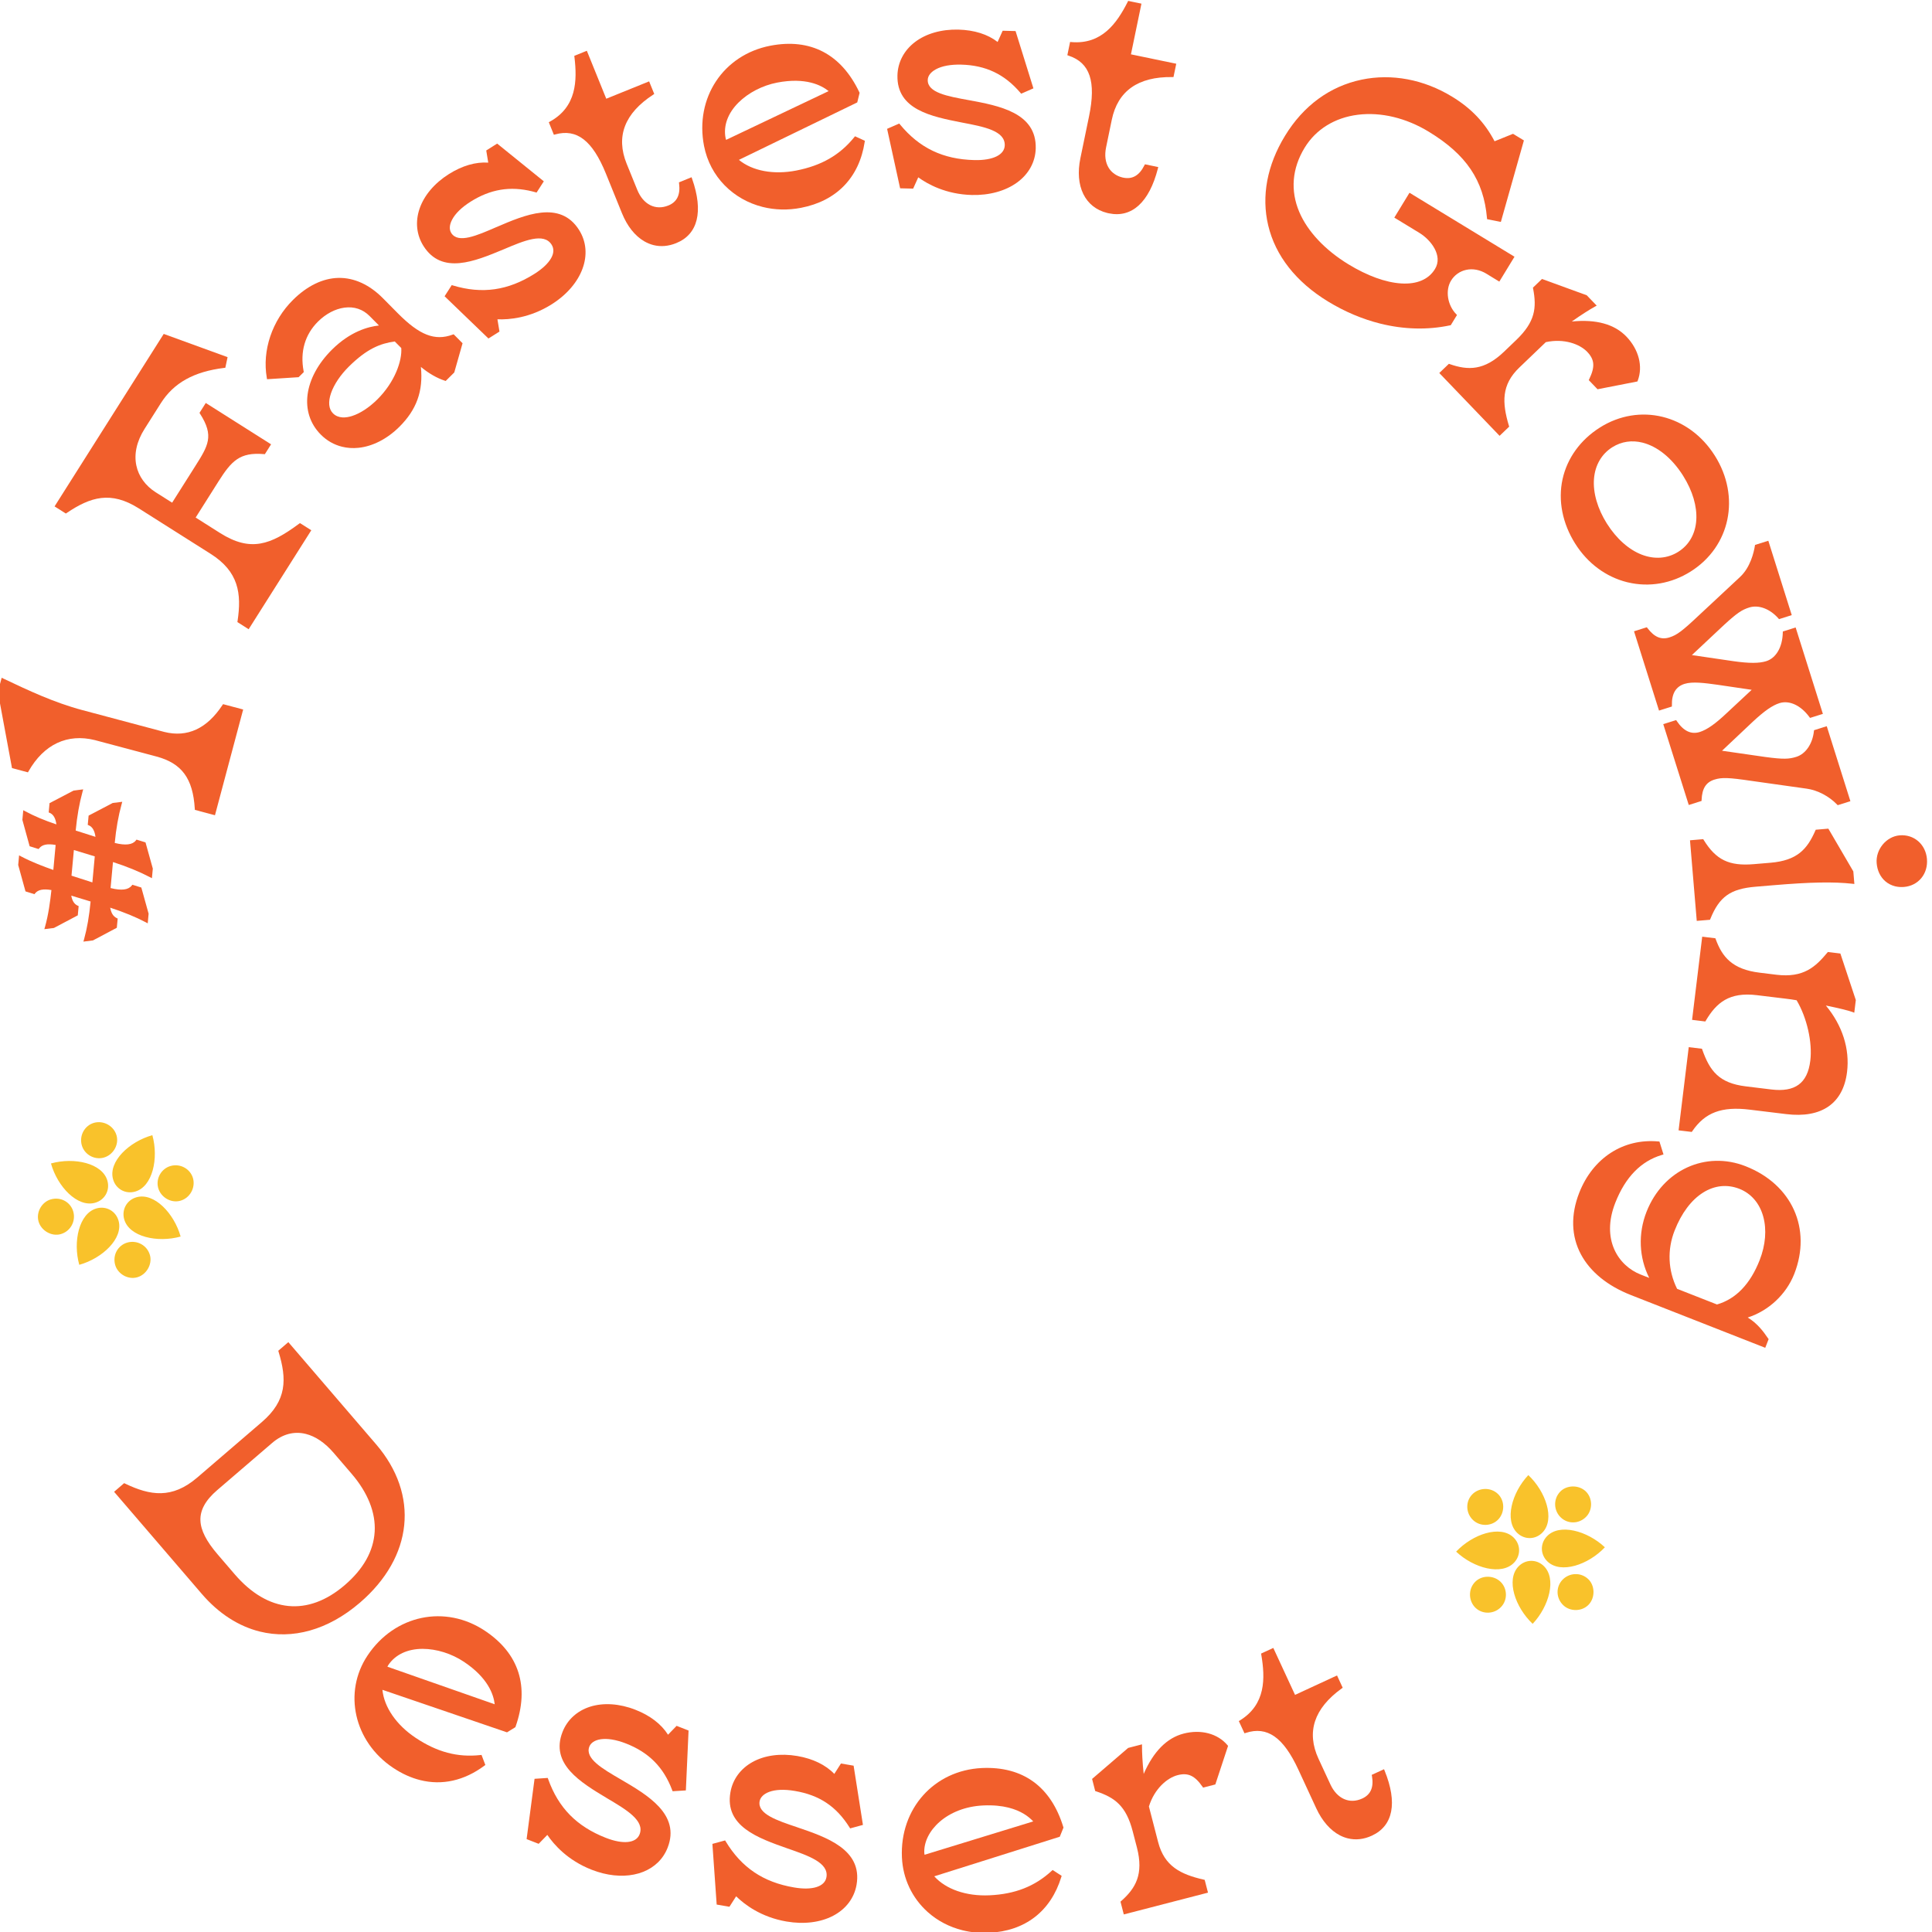 <?xml version="1.0" encoding="UTF-8"?>
<svg id="Layer_2" xmlns="http://www.w3.org/2000/svg" version="1.1" viewBox="0 0 250 250">
  <!-- Generator: Adobe Illustrator 29.6.1, SVG Export Plug-In . SVG Version: 2.1.1 Build 9)  -->
  <defs>
    <style>
      .st0 {
        fill: #f9c22b;
      }

      .st1 {
        fill: #f15f2c;
      }
    </style>
  </defs>
  <path class="st1" d="M39.57,185.548c1.237.308,2.47,1.131,3.607,2.454l2.32,2.701c2.099,2.441,3.133,5.036,2.986,7.5-.151,2.505-1.451,4.828-3.87,6.907-4.764,4.091-9.96,3.585-14.247-1.406l-2.185-2.544c-1.483-1.727-2.198-3.127-2.246-4.412-.051-1.339.657-2.624,2.166-3.921l7.115-6.109c1.352-1.163,2.858-1.544,4.354-1.169M48.659,186.884l-11.216-13.058-.131-.154-1.304,1.118.038.125c1.08,3.543,1.096,6.299-2.159,9.095l-8.355,7.176c-3.271,2.81-6.103,2.345-9.345.791l-.122-.058-1.301,1.118,11.348,13.212c2.201,2.563,4.774,4.19,7.497,4.87,4.226,1.054,8.82-.173,12.962-3.732,6.885-5.917,7.708-13.965,2.089-20.504"/>
  <path class="st1" d="M64.015,220.533l-13.885-4.863.119-.215c.903-1.349,2.48-2.092,4.437-2.095,1.807.003,3.758.615,5.36,1.685,3.085,2.063,3.828,4.219,3.969,5.488M62.775,211.04c-5.158-3.45-11.697-2.082-15.208,3.172-3.194,4.78-1.756,11.162,3.277,14.526,1.16.779,2.348,1.314,3.543,1.611,2.816.702,5.671.077,8.291-1.868l.125-.093-.493-1.301-.154.016c-2.957.324-5.616-.388-8.378-2.233-2.486-1.659-4.072-3.963-4.293-6.209l16.121,5.504,1.086-.67.022-.067c1.82-5.164.458-9.448-3.941-12.389"/>
  <path class="st1" d="M81.008,225.609c2.963,1.157,4.86,3.076,5.975,6.039l.054.138,1.714-.106.343-7.606.006-.144-1.547-.606-1.112,1.147c-.868-1.374-2.323-2.489-4.222-3.229-2.047-.804-4.126-.939-5.847-.4-1.695.538-2.97,1.698-3.582,3.274-1.618,4.142,2.307,6.5,5.773,8.583,2.515,1.49,4.889,2.896,4.2,4.661-.452,1.157-2.127,1.33-4.363.458-3.774-1.474-6.148-3.893-7.471-7.609l-.054-.144-1.704.112-1.028,7.804,1.56.609,1.121-1.153c.843,1.24,2.617,3.29,5.741,4.508.487.189.974.346,1.451.465,3.812.952,7.208-.33,8.375-3.319,1.682-4.309-2.601-6.811-6.042-8.823-2.409-1.4-4.687-2.72-4.088-4.258.368-.942,2.009-1.464,4.748-.4"/>
  <path class="st1" d="M103.15,236.443c-2.643-.884-5.139-1.724-4.857-3.351.17-.993,1.676-1.842,4.572-1.342,3.175.538,5.357,1.999,7.064,4.716l.08.128,1.656-.452-1.185-7.519-.022-.144-1.637-.282-.862,1.346c-1.125-1.173-2.778-1.97-4.783-2.316-2.169-.372-4.232-.096-5.808.782-1.554.865-2.569,2.259-2.854,3.925-.756,4.386,3.566,5.908,7.378,7.25,2.762.958,5.369,1.865,5.049,3.726-.212,1.227-1.817,1.733-4.184,1.326-4.001-.676-6.805-2.582-8.849-5.956l-.077-.131-1.647.449.554,7.852,1.65.285.868-1.355c1.073,1.048,3.213,2.701,6.529,3.265,2.233.384,4.37.122,6.02-.743,1.66-.868,2.739-2.3,3.034-4.021.785-4.559-3.915-6.154-7.689-7.436"/>
  <path class="st1" d="M133.698,235.691l-14.061,4.315-.035-.247c-.125-2.79,2.918-5.921,7.651-6.135,1.288-.058,2.358.058,3.239.279,1.65.41,2.643,1.176,3.207,1.788M136.094,242.083c-2.185,2.012-4.748,3.018-8.064,3.169-2.992.135-5.629-.779-7.138-2.457l16.153-5.094.09-.029.478-1.182-.019-.067c-1.599-5.238-5.232-7.875-10.521-7.641-6.196.285-10.649,5.257-10.364,11.572.125,2.739,1.31,5.248,3.341,7.067,1.269,1.134,2.803,1.932,4.488,2.352,1.089.272,2.236.388,3.418.33,4.681-.208,8.013-2.774,9.377-7.221l.045-.147-1.169-.759-.115.109Z"/>
  <path class="st1" d="M155.763,243.226c-3.015-.692-5.091-1.74-5.901-4.86l-1.192-4.607c.721-2.323,2.381-3.71,3.716-4.056,1.342-.346,2.217.058,3.216,1.499l.08.115,1.583-.41,1.647-4.991-.074-.086c-1.262-1.509-3.444-2.086-5.68-1.503-2.162.557-3.899,2.313-5.164,5.219-.163-1.528-.221-2.813-.218-3.566v-.263l-1.794.465-4.665,4.011.404,1.57.106.032c2.419.804,3.889,1.868,4.745,5.171l.548,2.108c.891,3.457-.166,5.264-2.034,6.917l-.093.08.426,1.656,10.697-2.768.199-.051-.429-1.656-.122-.026Z"/>
  <path class="st1" d="M179.172,229.131l-.08-.195-1.589.73.029.154c.25,1.448-.157,2.4-1.253,2.906-1.64.759-3.265.042-4.13-1.833l-1.531-3.303c-1.595-3.454-.589-6.516,2.992-9.099l.135-.096-.734-1.592-5.433,2.515-2.813-6.077-1.58.73.026.154c.516,3.037.593,6.42-2.755,8.49l-.154.093.734,1.583.173-.055c2.765-.903,4.86.564,6.795,4.748l2.32,5.014c.762,1.644,1.82,2.851,3.06,3.498.33.17.67.298,1.015.384,1.016.253,2.083.138,3.133-.352,2.742-1.269,3.325-4.251,1.64-8.397"/>
  <path class="st1" d="M11.953,114.183l-2.701-.871.308-3.319,2.704.823-.311,3.367ZM18.29,114.846l-1.163-.359-.09.112c-.429.554-1.33.663-2.675.327-.019-.003-.038-.01-.054-.013l.311-3.364c1.807.583,3.367,1.221,4.761,1.945l.279.144.115-1.243-.945-3.39-1.163-.359-.09.112c-.429.554-1.329.663-2.675.33-.019-.006-.038-.01-.054-.016.179-1.855.471-3.502.891-5.02l.083-.301-1.237.154-3.117,1.634-.112,1.198.141.061c.465.199.756.698.859,1.49l-2.56-.817c.179-1.861.468-3.505.887-5.027l.083-.301-1.237.154-3.117,1.631-.109,1.201.141.058c.465.199.753.698.855,1.49-1.567-.525-2.848-1.064-4.008-1.688l-.279-.147-.115,1.25.91,3.303.029.109,1.16.362.093-.112c.381-.471,1.054-.605,2.111-.416l-.298,3.232c-1.291-.452-2.768-1.012-4.152-1.74l-.279-.147-.115,1.246.913,3.303.029.112,1.16.362.09-.112c.384-.471,1.057-.605,2.108-.42-.163,1.483-.381,3.168-.83,4.757l-.087.301,1.24-.154,3.088-1.634.112-1.198-.138-.061c-.429-.195-.705-.631-.817-1.291l2.502.759c-.183,1.909-.455,3.466-.846,4.889l-.087.301,1.237-.154,3.088-1.637.112-1.192-.131-.064c-.445-.218-.711-.637-.839-1.346,1.845.609,3.306,1.211,4.581,1.881l.279.147.112-1.249-.942-3.383Z"/>
  <path class="st1" d="M28.78,91.241c-2.009,3.05-4.537,4.216-7.516,3.473-.042-.01-.087-.022-.131-.035l-10.463-2.787c-3.72-.993-7.029-2.566-10.229-4.082l-.224-.109-.493,1.839,1.804,9.72.022.128,2.066.554.08-.141c1.983-3.489,5.03-4.918,8.589-4.03.051.013.103.026.154.042l7.791,2.076c3.293.878,4.735,2.835,4.975,6.757l.01.151,2.601.695,3.649-13.683-2.601-.692-.083.125Z"/>
  <path class="st1" d="M38.697,67.772c-3.694,2.746-6.292,3.687-10.233,1.192l-3.146-1.993,2.951-4.671c1.688-2.662,2.755-3.803,5.876-3.54l.128.01.804-1.275-8.451-5.35-.811,1.281.07.112c1.849,2.883,1.064,4.123-.657,6.84l-2.954,4.668-2.121-1.342c-1.323-.836-2.214-2.063-2.508-3.457-.32-1.503.045-3.143,1.057-4.741l2.105-3.325c1.666-2.637,4.274-4.091,8.202-4.575l.147-.016.292-1.374-8.262-3.008-14.125,22.32,1.461.923.115-.077c3.066-2.066,5.696-2.883,9.313-.596l9.304,5.888c3.636,2.3,4.021,5.139,3.486,8.695l-.022.135,1.458.926,8.105-12.808-1.467-.926-.115.086Z"/>
  <path class="st1" d="M48.807,51.706c-1.048,1.035-2.201,1.788-3.242,2.121-.743.24-1.778.368-2.483-.346-.551-.554-.637-1.483-.247-2.611.394-1.131,1.217-2.355,2.32-3.447,2.336-2.31,4.066-2.979,5.924-3.239l.846.852c.115,1.627-.804,4.38-3.117,6.67M58.575,43.3c-2.3.849-4.29.074-7.106-2.771l-1.916-1.935c-1.743-1.762-3.729-2.669-5.754-2.633-2.009.038-4.046,1.022-5.882,2.842-2.71,2.682-4.011,6.545-3.393,10.085l.029.183,4.088-.263.67-.663-.022-.109c-.477-2.525.17-4.748,1.871-6.436,1.006-.993,2.214-1.631,3.406-1.791,1.265-.17,2.39.208,3.261,1.086l1.211,1.224c-1.397.147-3.71.779-6.061,3.104-3.678,3.643-4.287,8.17-1.474,11.005.775.785,1.714,1.32,2.749,1.576.673.17,1.387.218,2.118.144,1.836-.183,3.716-1.144,5.293-2.704,2.239-2.22,3.117-4.636,2.8-7.766,1.009.836,2.092,1.458,3.085,1.778l.122.042,1.073-1.064.039-.038,1.073-3.78-1.153-1.16-.125.045Z"/>
  <path class="st1" d="M64.237,29.385c-2.553,1.109-4.959,2.163-5.844.766-.282-.448-.244-1.067.112-1.733.42-.798,1.243-1.596,2.38-2.316,2.569-1.621,5.123-2.05,8.003-1.333.131.032.263.067.394.106l.151.042.935-1.455-6.036-4.882-1.413.891.259,1.573c-1.618-.115-3.374.397-5.097,1.483-1.861,1.176-3.207,2.765-3.79,4.476-.577,1.682-.397,3.399.506,4.828,2.38,3.755,6.606,1.999,10.342.445,2.688-1.14,5.228-2.217,6.238-.618.32.513.301,1.099-.061,1.743-.381.679-1.128,1.384-2.159,2.034-3.425,2.163-6.773,2.64-10.55,1.503l-.151-.048-.926,1.445,5.674,5.466,1.426-.9-.263-1.583c1.503.058,4.2-.16,7.029-1.948,3.976-2.515,5.462-6.558,3.534-9.614-2.473-3.909-7.029-1.945-10.694-.368"/>
  <path class="st1" d="M89.487,22.934l-1.631.663.019.16c.179,1.451-.272,2.38-1.387,2.832-1.672.679-3.255-.119-4.027-2.025l-1.371-3.373c-1.426-3.524-.272-6.529,3.425-8.935l.144-.096-.663-1.631-5.546,2.246-2.435-6.01-.08-.195-1.621.657.019.16c.368,3.06.279,6.436-3.159,8.339l-.16.09.657,1.624.179-.048c2.794-.769,4.818.798,6.552,5.068l2.076,5.12c.679,1.679,1.676,2.938,2.887,3.643.388.224.788.388,1.201.493.942.234,1.941.151,2.944-.26,2.806-1.134,3.534-4.088,2.05-8.314l-.074-.208Z"/>
  <path class="st1" d="M107.225,11.789l-13.27,6.311-.064-.231c-.308-1.589.288-3.226,1.675-4.604,1.281-1.269,3.101-2.207,4.991-2.576,1.845-.356,3.281-.272,4.376,0,1.06.263,1.801.705,2.291,1.099M111.912,18.216l-1.275-.583-.099.125c-1.871,2.31-4.258,3.678-7.516,4.312-2.931.567-5.671.051-7.407-1.384l15.227-7.391.087-.045.304-1.24-.032-.067c-2.345-4.953-6.337-7.029-11.527-6.026-6.09,1.182-9.778,6.757-8.573,12.965.782,4.011,3.793,6.949,7.602,7.9,1.554.388,3.239.442,4.956.109,4.604-.894,7.525-3.918,8.23-8.519l.022-.157Z"/>
  <path class="st1" d="M125.335,12.953c-2.739-.497-5.328-.964-5.286-2.608.013-.529.388-1.019,1.057-1.381.791-.429,1.919-.634,3.265-.602,3.181.08,5.616,1.237,7.667,3.643l.102.119,1.583-.692-2.265-7.269-.042-.144-1.672-.042-.653,1.454c-1.282-.996-3.021-1.544-5.065-1.599-2.201-.058-4.203.516-5.638,1.615-1.413,1.08-2.214,2.608-2.259,4.299-.112,4.45,4.392,5.334,8.355,6.113,2.867.545,5.578,1.064,5.53,2.947-.032,1.24-1.544,1.97-3.944,1.909-4.046-.102-7.103-1.563-9.608-4.607l-.099-.122-1.573.686,1.65,7.538.035.157,1.685.042.66-1.461c1.217.884,3.582,2.195,6.927,2.284,2.265.058,4.344-.516,5.853-1.608,1.519-1.102,2.381-2.672,2.422-4.424.115-4.626-4.767-5.523-8.685-6.247"/>
  <path class="st1" d="M148.08,21.402c-.657,1.31-1.551,1.829-2.73,1.586-.045-.01-.09-.019-.131-.029-.753-.189-1.371-.625-1.749-1.233-.439-.708-.557-1.627-.343-2.662l.737-3.566c.772-3.726,3.399-5.584,7.811-5.526h.173l.359-1.724-5.863-1.217,1.358-6.558-1.717-.356-.07.141c-1.394,2.749-3.345,5.514-7.263,5.187l-.182-.019-.356,1.717.173.061c2.755.919,3.566,3.341,2.633,7.856l-1.118,5.411c-.368,1.775-.237,3.377.378,4.636.615,1.253,1.679,2.095,3.085,2.448.077.019.154.035.231.051,2.963.615,5.213-1.438,6.327-5.776l.055-.211-1.724-.359-.074.144Z"/>
  <path class="st1" d="M188.423,40.644c-1.134-1.176-1.423-3.082-.657-4.335.436-.711,1.125-1.205,1.948-1.387.855-.192,1.784-.016,2.618.493l1.679,1.025,1.964-3.22-13.587-8.278-1.964,3.217,3.255,1.983c1.47.897,3.066,2.935,2.012,4.661-.823,1.355-2.339,2.002-4.38,1.874-2.015-.125-4.376-.984-6.827-2.477-3.024-1.845-5.283-4.248-6.356-6.766-1.176-2.765-.939-5.642.689-8.314,1.451-2.38,3.902-3.899,6.895-4.271,2.976-.372,6.238.407,9.179,2.201,4.847,2.951,7.096,6.289,7.522,11.155l.013.154,1.784.359,2.983-10.547-1.407-.855-2.39.964c-1.269-2.428-3.018-4.261-5.494-5.77-3.659-2.236-7.817-3.015-11.703-2.204-4.114.859-7.545,3.37-9.919,7.269-2.323,3.806-3.072,7.811-2.175,11.588.929,3.925,3.607,7.33,7.743,9.851,2.175,1.326,4.456,2.284,6.76,2.861,3.037.756,6.113.843,9.031.224l.09-.019.807-1.323-.112-.115Z"/>
  <path class="st1" d="M205.648,49.054l-.064.131,1.137,1.185,5.161-1.009.042-.109c.698-1.839.135-4.027-1.47-5.699-1.541-1.605-3.912-2.265-7.064-1.951,1.246-.884,2.332-1.56,2.983-1.922l.24-.131-1.291-1.342-5.789-2.108-1.172,1.124.022.112c.48,2.502.276,4.306-2.185,6.664l-1.573,1.509c-2.576,2.47-4.665,2.428-7.016,1.612l-.122-.045-1.243,1.192,7.801,8.128,1.243-1.189-.039-.122c-.891-2.992-.977-5.293,1.349-7.522l3.431-3.29c2.374-.513,4.396.259,5.35,1.249.968,1.012,1.038,1.938.269,3.534"/>
  <path class="st1" d="M217.17,71.402c-1.39.878-3.06,1.009-4.716.375-1.685-.647-3.29-2.073-4.511-4.011h-.003c-1.221-1.938-1.82-3.998-1.679-5.799.138-1.765.98-3.217,2.367-4.094,1.201-.756,2.553-.935,3.905-.599,1.893.474,3.787,1.954,5.254,4.277,2.512,3.982,2.259,8.035-.618,9.851M221.896,58.959c-3.351-5.305-9.746-6.872-14.875-3.636v.003c-2.515,1.586-4.229,3.96-4.828,6.683-.602,2.755-.016,5.722,1.644,8.349,1.595,2.531,3.969,4.293,6.696,4.975.042.01.087.019.128.029,2.762.653,5.645.151,8.118-1.413,5.129-3.236,6.468-9.682,3.117-14.99"/>
  <path class="st1" d="M219.937,94.722c-1.102.346-2.099-.128-2.957-1.413l-.086-.131-1.669.525,3.3,10.463,1.656-.525.006-.144c.061-1.467.57-2.275,1.65-2.614.961-.304,1.82-.276,4.828.167l7.122,1.003c1.39.189,2.887.971,3.921,2.047l.093.09,1.64-.516-3.059-9.704-1.647.519-.016.135c-.179,1.634-1.07,2.931-2.268,3.309-.939.295-1.65.34-4.027.019l-5.594-.807,3.947-3.723c1.519-1.419,2.563-2.147,3.486-2.438,1.278-.4,2.758.285,3.867,1.794l.09.119,1.66-.522-3.524-11.181-1.66.522-.003.151c-.045,1.871-.865,3.284-2.143,3.687-.923.288-2.191.292-4.251,0l-5.369-.788,4.12-3.864c1.765-1.627,2.374-2.002,3.31-2.297,1.205-.378,2.675.179,3.755,1.406l.09.106,1.647-.522-3.031-9.624-1.72.541-.022.128c-.125.795-.57,2.771-1.922,4.021l-5.261,4.908c-2.211,2.086-2.896,2.601-3.861,2.906-1.08.343-1.957-.026-2.848-1.195l-.09-.115-1.656.522,3.236,10.261,1.666-.525v-.16c-.035-1.506.5-2.412,1.634-2.771,1.041-.327,2.621-.112,4.287.118l4.405.65-3.245,3.024c-1.464,1.387-2.537,2.137-3.482,2.438"/>
  <path class="st1" d="M234.956,107.367l-.051.115c-1.057,2.409-2.345,3.867-5.811,4.158l-2.169.183c-3.181.266-4.87-.551-6.462-3.127l-.064-.109-1.714.147.875,10.428,1.714-.144.048-.119c1.166-2.871,2.589-3.883,5.85-4.158l2.294-.192c4.831-.407,7.798-.461,10.236-.192l.253.029-.135-1.627-3.232-5.53-1.631.138Z"/>
  <path class="st1" d="M249.348,111.159c-.16-1.903-1.679-3.223-3.534-3.066-1.733.147-3.124,1.833-2.973,3.611.077.945.471,1.768,1.108,2.323.365.317.795.535,1.272.657.365.09.753.119,1.153.087.903-.074,1.704-.484,2.249-1.15.545-.663.801-1.538.724-2.46"/>
  <path class="st1" d="M236.264,130.114c1.64.327,2.995.67,3.428.833l.25.099.199-1.64-1.957-5.898-.042-.122-1.615-.199-.074.087c-1.515,1.816-3.056,3.284-6.581,2.858l-2.162-.266c-3.559-.426-4.86-2.047-5.696-4.335l-.042-.118-1.707-.208-1.31,10.764,1.714.211.067-.119c1.362-2.294,3.008-3.729,6.619-3.284l3.7.449c.516.064.955.118,1.426.208,1.333,2.243,2.06,5.44,1.772,7.817-.183,1.48-.676,2.499-1.515,3.108-.83.605-1.986.807-3.537.618l-3.284-.4c-3.479-.42-4.665-1.993-5.642-4.748l-.045-.122-1.708-.205-1.314,10.765,1.708.205.071-.106c1.65-2.412,3.796-3.217,7.407-2.778l4.738.577c4.581.561,7.378-1.374,7.875-5.449.368-2.996-.605-6.029-2.742-8.602"/>
  <path class="st1" d="M216.699,159.226c.884-2.252,2.159-3.953,3.687-4.911,1.493-.935,3.117-1.092,4.684-.484,1.519.596,2.614,1.865,3.088,3.575.471,1.692.308,3.697-.455,5.645-1.217,3.104-3.076,5.039-5.527,5.747l-5.161-2.025c-1.179-2.384-1.294-5.062-.317-7.548M225.9,150.916c-5.203-2.05-10.72.49-12.841,5.892-1.108,2.822-.977,5.908.349,8.551l-1.105-.433c-2.893-1.137-5.155-4.533-3.281-9.297,1.297-3.306,3.325-5.385,6.029-6.183l.205-.061-.525-1.672-.141-.01c-4.543-.413-8.464,2.13-10.236,6.635-1.121,2.858-1.044,5.619.224,7.984,1.208,2.255,3.441,4.072,6.456,5.254l17.191,6.75.196.077.439-1.118-.064-.09c-.625-.919-1.39-1.945-2.64-2.71,2.698-.868,4.976-2.986,6.017-5.632,2.294-5.853-.285-11.581-6.273-13.936"/>
  <path class="st0" d="M24.975,152.467c.336,1.211-.381,2.56-1.64,2.909-1.211.34-2.525-.442-2.864-1.653-.336-1.211.397-2.509,1.605-2.845,1.259-.356,2.56.378,2.899,1.589M19.404,162.421c.324,1.16-.442,2.525-1.653,2.861-1.211.34-2.525-.445-2.848-1.605-.365-1.307.381-2.557,1.592-2.896,1.211-.336,2.544.333,2.909,1.64M17.674,154.921c2.278-.634,4.86,2.086,5.699,5.088-2.999.836-6.667.035-7.304-2.239-.349-1.259.349-2.499,1.605-2.848M17.475,154.194c-1.259.352-2.499-.346-2.848-1.605-.634-2.275,2.086-4.86,5.088-5.696.836,3.002.032,6.667-2.239,7.301M15.344,157.971c.634,2.275-2.089,4.86-5.087,5.696-.839-2.999-.035-6.667,2.239-7.301,1.259-.349,2.496.346,2.848,1.605M15.082,146.931c.336,1.211-.442,2.525-1.653,2.861-1.211.34-2.512-.394-2.848-1.605-.352-1.259.381-2.557,1.592-2.896,1.211-.336,2.557.384,2.909,1.64M13.9,152.794c.349,1.256-.346,2.496-1.605,2.845-2.275.638-4.863-2.086-5.699-5.088,3.002-.836,6.67-.035,7.304,2.243M9.485,156.789c.336,1.211-.333,2.544-1.64,2.909-1.163.327-2.525-.442-2.861-1.653-.336-1.211.442-2.525,1.605-2.848,1.307-.365,2.557.381,2.896,1.592"/>
  <path class="st0" d="M202.176,204.433c.862-.913,2.352-1.032,3.338-.099.878.83.923,2.39.061,3.303-.862.913-2.39.923-3.268.096-.987-.929-.993-2.387-.131-3.3M201.878,193.031c.827-.878,2.39-.923,3.306-.061.91.862.923,2.39.093,3.268-.929.987-2.387.993-3.3.131-.916-.862-1.028-2.352-.099-3.338M200.164,198.804c1.621-1.717,5.238-.724,7.506,1.416-2.14,2.265-5.693,3.47-7.41,1.852-.952-.897-.993-2.32-.096-3.268M196.474,202.716c.897-.952,2.32-.993,3.268-.096,1.717,1.621.721,5.238-1.416,7.503-2.265-2.137-3.47-5.693-1.852-7.407M196.349,198.381c-1.717-1.618-.721-5.238,1.416-7.503,2.265,2.137,3.473,5.693,1.852,7.407-.897.952-2.316.993-3.268.096M190.848,204.728c.862-.916,2.39-.923,3.303-.064.913.865.958,2.355.096,3.268-.897.952-2.39.993-3.3.135-.916-.862-.996-2.39-.099-3.338M195.833,198.929c.948.897.99,2.32.096,3.268-1.624,1.717-5.241.721-7.506-1.416,2.137-2.265,5.693-3.47,7.41-1.852M190.483,193.4c.862-.913,2.387-.993,3.335-.096.916.862.923,2.39.064,3.303-.862.913-2.355.955-3.268.093-.952-.894-.996-2.387-.131-3.3"/>
</svg>